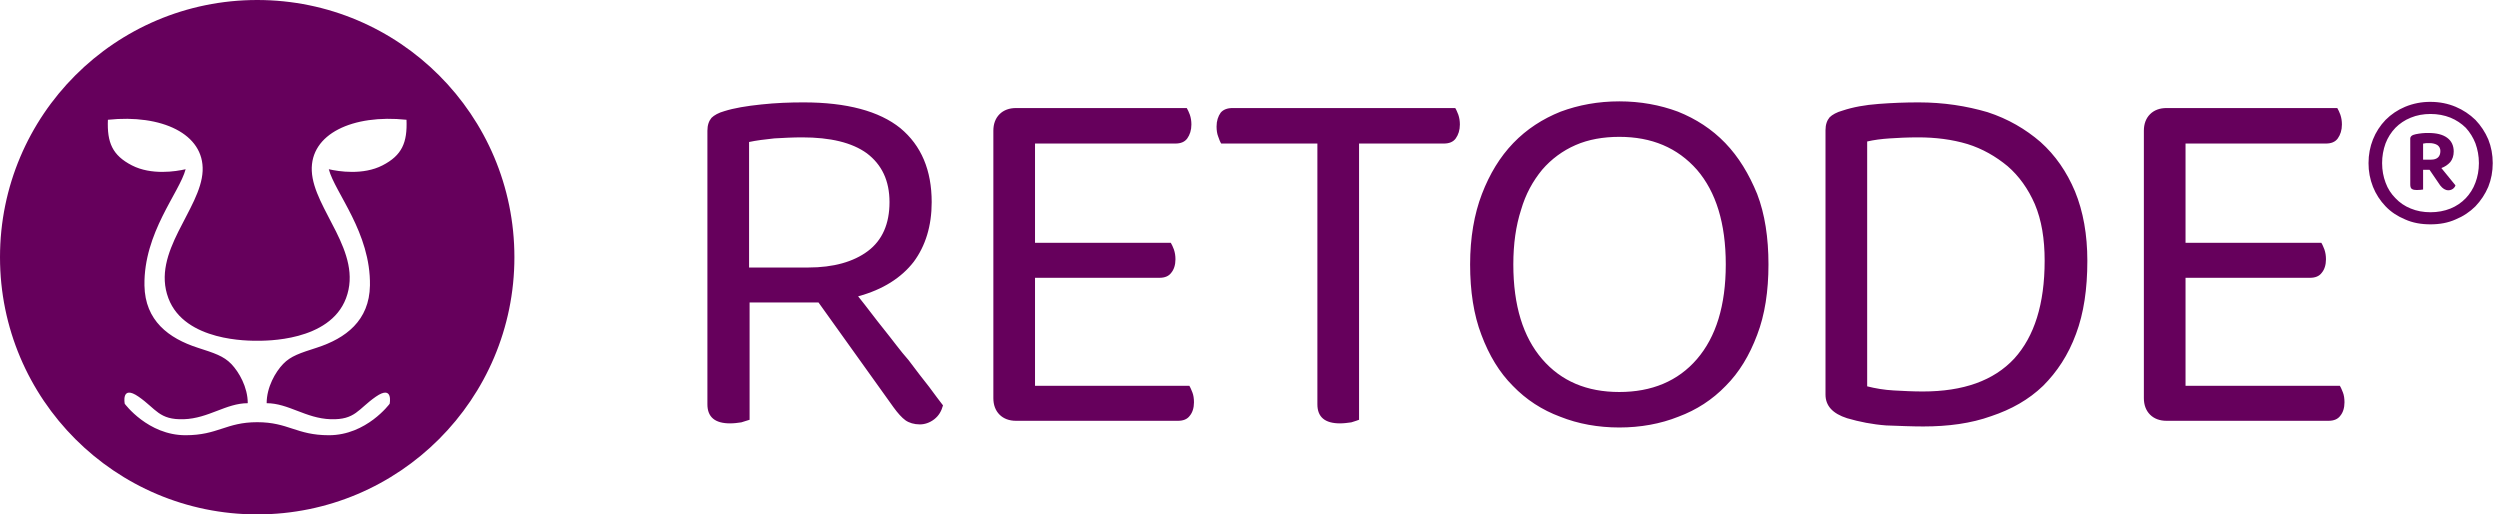 <?xml version="1.0" encoding="UTF-8"?> <svg xmlns="http://www.w3.org/2000/svg" width="243" height="50" viewBox="0 0 243 50" fill="none"><path d="M37.183 16.073C35.289 17.05 32.903 16.666 31.958 16.448C32.558 18.736 36.043 22.611 35.959 27.749C35.904 31.168 33.6 32.886 30.795 33.795C29.179 34.317 28.268 34.599 27.52 35.378C26.772 36.156 25.919 37.635 25.919 39.191C28.028 39.191 29.724 40.67 32.134 40.748C34.545 40.826 34.805 39.755 36.53 38.559C38.254 37.365 37.875 39.247 37.875 39.247C37.875 39.247 35.626 42.304 31.968 42.304C28.809 42.304 28.035 41.037 25 41.037C21.966 41.037 21.192 42.304 18.033 42.304C14.375 42.304 12.125 39.247 12.125 39.247C12.125 39.247 11.747 37.365 13.472 38.559C15.196 39.755 15.456 40.826 17.867 40.748C20.277 40.67 21.973 39.191 24.082 39.191C24.082 37.635 23.229 36.156 22.481 35.378C21.731 34.599 20.821 34.317 19.206 33.795C16.401 32.886 14.096 31.168 14.041 27.749C13.958 22.611 17.443 18.736 18.043 16.448C17.098 16.666 14.712 17.05 12.818 16.073C10.924 15.097 10.398 13.86 10.488 11.642C15.708 11.091 19.856 13.009 19.696 16.617C19.529 20.353 14.669 24.491 16.37 28.994C17.964 33.218 24.267 33.12 25 33.12C25.734 33.12 32.037 33.218 33.632 28.994C35.332 24.491 30.472 20.353 30.306 16.617C30.145 13.009 34.293 11.091 39.512 11.642C39.602 13.86 39.077 15.097 37.183 16.073ZM25 0C11.193 0 0 11.193 0 25C0 38.807 11.193 50 25 50C38.808 50 50 38.807 50 25C50 11.193 38.808 0 25 0ZM72.86 40.802C72.66 40.852 72.41 40.952 72.06 41.052C71.71 41.102 71.36 41.152 70.96 41.152C69.51 41.152 68.76 40.552 68.76 39.302V12.702C68.76 12.152 68.91 11.752 69.16 11.452C69.41 11.202 69.86 10.952 70.41 10.802C71.36 10.502 72.56 10.302 74.01 10.152C75.41 10.002 76.76 9.952 78.11 9.952C82.31 9.952 85.46 10.802 87.51 12.452C89.56 14.152 90.56 16.552 90.56 19.652C90.56 21.952 89.96 23.902 88.81 25.452C87.61 27.002 85.81 28.152 83.41 28.802C84.26 29.852 85.06 30.952 85.91 32.002C86.76 33.052 87.51 34.102 88.31 35.002C89.06 36.002 89.71 36.852 90.31 37.602C90.86 38.352 91.31 38.952 91.66 39.402C91.51 39.952 91.26 40.402 90.81 40.752C90.36 41.102 89.86 41.252 89.41 41.252C88.86 41.252 88.36 41.102 88.01 40.852C87.66 40.602 87.26 40.152 86.86 39.602L79.56 29.402H72.86V40.802ZM78.56 26.002C81.01 26.002 82.96 25.452 84.36 24.402C85.76 23.352 86.46 21.752 86.46 19.652C86.46 17.552 85.71 16.002 84.26 14.902C82.81 13.852 80.71 13.352 77.96 13.352C77.06 13.352 76.16 13.402 75.26 13.452C74.31 13.552 73.51 13.652 72.81 13.802V26.002H78.56ZM98.754 40.902C98.104 40.902 97.554 40.702 97.154 40.302C96.754 39.902 96.554 39.352 96.554 38.702V12.702C96.554 12.052 96.754 11.502 97.154 11.102C97.554 10.702 98.104 10.502 98.754 10.502H115.354C115.454 10.652 115.554 10.902 115.654 11.152C115.754 11.452 115.804 11.752 115.804 12.102C115.804 12.652 115.654 13.102 115.404 13.452C115.154 13.802 114.754 13.952 114.254 13.952H100.604V23.602H113.804C113.904 23.752 114.004 24.002 114.104 24.252C114.204 24.552 114.254 24.852 114.254 25.202C114.254 25.752 114.104 26.202 113.854 26.502C113.604 26.852 113.204 27.002 112.704 27.002H100.604V37.502H115.604C115.704 37.652 115.804 37.902 115.904 38.152C116.004 38.402 116.054 38.752 116.054 39.102C116.054 39.652 115.904 40.102 115.654 40.402C115.404 40.752 115.004 40.902 114.504 40.902H98.754ZM132.1 13.952V40.802C131.95 40.852 131.7 40.952 131.35 41.052C131 41.102 130.6 41.152 130.25 41.152C128.8 41.152 128.05 40.552 128.05 39.302V13.952H118.7C118.6 13.802 118.5 13.552 118.4 13.252C118.3 13.002 118.25 12.652 118.25 12.302C118.25 11.752 118.4 11.302 118.65 10.952C118.9 10.652 119.3 10.502 119.8 10.502H141.45C141.55 10.652 141.65 10.902 141.75 11.152C141.85 11.452 141.9 11.752 141.9 12.102C141.9 12.652 141.75 13.102 141.5 13.452C141.25 13.802 140.85 13.952 140.35 13.952H132.1ZM171.895 25.702C171.895 28.302 171.545 30.602 170.795 32.552C170.045 34.552 169.045 36.202 167.745 37.502C166.445 38.852 164.895 39.852 163.145 40.502C161.395 41.202 159.445 41.552 157.395 41.552C155.345 41.552 153.395 41.202 151.645 40.502C149.895 39.852 148.345 38.852 147.045 37.502C145.745 36.202 144.745 34.552 143.995 32.552C143.245 30.602 142.895 28.302 142.895 25.702C142.895 23.102 143.295 20.802 144.045 18.852C144.795 16.902 145.795 15.252 147.095 13.902C148.395 12.552 149.945 11.552 151.695 10.852C153.445 10.202 155.345 9.852 157.395 9.852C159.445 9.852 161.345 10.202 163.095 10.852C164.845 11.552 166.395 12.552 167.695 13.902C168.995 15.252 169.995 16.902 170.795 18.852C171.545 20.802 171.895 23.102 171.895 25.702ZM167.745 25.702C167.745 21.702 166.795 18.652 164.945 16.502C163.045 14.352 160.545 13.302 157.395 13.302C155.845 13.302 154.395 13.552 153.145 14.102C151.894 14.646 150.783 15.467 149.895 16.502C148.995 17.602 148.295 18.852 147.845 20.402C147.345 21.952 147.095 23.702 147.095 25.702C147.095 29.702 148.045 32.752 149.895 34.902C151.745 37.052 154.245 38.102 157.395 38.102C160.545 38.102 163.095 37.052 164.945 34.902C166.795 32.752 167.745 29.702 167.745 25.702ZM198.74 25.352C198.74 23.202 198.44 21.402 197.79 19.852C197.14 18.352 196.24 17.102 195.14 16.152C193.99 15.202 192.689 14.452 191.239 14.002C189.739 13.552 188.139 13.352 186.439 13.352C185.389 13.352 184.439 13.402 183.689 13.452C182.889 13.502 182.139 13.602 181.489 13.752V37.552C182.289 37.752 183.139 37.902 184.089 37.952C184.989 38.002 185.939 38.052 186.889 38.052C190.839 38.052 193.789 37.002 195.789 34.852C197.739 32.702 198.739 29.552 198.739 25.352H198.74ZM202.89 25.352C202.89 28.102 202.54 30.452 201.79 32.452C201.04 34.502 199.94 36.152 198.59 37.502C197.19 38.852 195.49 39.802 193.54 40.452C191.589 41.152 189.389 41.452 186.939 41.452C185.889 41.452 184.689 41.402 183.339 41.352C181.989 41.252 180.739 41.002 179.539 40.652C178.139 40.202 177.439 39.452 177.439 38.352V12.652C177.439 12.102 177.589 11.702 177.839 11.402C178.089 11.152 178.539 10.902 179.089 10.752C180.139 10.402 181.289 10.202 182.589 10.102C183.889 10.002 185.189 9.952 186.489 9.952C188.939 9.952 191.139 10.302 193.189 10.902C195.189 11.552 196.889 12.552 198.339 13.802C199.789 15.102 200.889 16.702 201.689 18.602C202.489 20.552 202.89 22.802 202.89 25.352ZM210.584 40.902C209.934 40.902 209.384 40.702 208.984 40.302C208.584 39.902 208.384 39.352 208.384 38.702V12.702C208.384 12.052 208.584 11.502 208.984 11.102C209.384 10.702 209.934 10.502 210.584 10.502H227.184C227.284 10.652 227.384 10.902 227.484 11.152C227.584 11.452 227.634 11.752 227.634 12.102C227.634 12.652 227.484 13.102 227.234 13.452C226.984 13.802 226.584 13.952 226.084 13.952H212.434V23.602H225.634C225.734 23.752 225.834 24.002 225.934 24.252C226.034 24.552 226.084 24.852 226.084 25.202C226.084 25.752 225.934 26.202 225.684 26.502C225.434 26.852 225.034 27.002 224.534 27.002H212.434V37.502H227.434C227.534 37.652 227.634 37.902 227.734 38.152C227.834 38.402 227.884 38.752 227.884 39.102C227.884 39.652 227.734 40.102 227.484 40.402C227.234 40.752 226.834 40.902 226.334 40.902H210.584ZM230.221 15.854C230.221 15.038 230.365 14.27 230.653 13.55C230.934 12.845 231.35 12.201 231.877 11.654C232.419 11.11 233.064 10.677 233.773 10.382C234.556 10.057 235.397 9.894 236.245 9.902C237.133 9.902 237.949 10.07 238.693 10.382C239.406 10.683 240.058 11.114 240.613 11.654C241.14 12.206 241.562 12.848 241.861 13.55C242.149 14.27 242.293 15.038 242.293 15.854C242.293 16.67 242.149 17.438 241.861 18.158C241.562 18.86 241.14 19.502 240.613 20.054C240.064 20.601 239.411 21.034 238.693 21.326C237.949 21.662 237.133 21.806 236.245 21.806C235.333 21.806 234.517 21.662 233.773 21.326C233.029 21.014 232.405 20.606 231.877 20.054C231.35 19.507 230.934 18.863 230.653 18.158C230.363 17.425 230.216 16.643 230.221 15.854ZM231.541 15.854C231.541 16.55 231.661 17.174 231.877 17.75C232.093 18.35 232.429 18.854 232.837 19.262C233.245 19.694 233.725 20.03 234.325 20.27C234.901 20.51 235.549 20.63 236.245 20.63C236.941 20.63 237.589 20.51 238.189 20.27C238.75 20.043 239.258 19.699 239.677 19.262C240.061 18.854 240.397 18.35 240.613 17.75C240.829 17.174 240.949 16.55 240.949 15.854C240.949 15.158 240.829 14.534 240.613 13.934C240.397 13.377 240.079 12.864 239.677 12.422C239.25 12 238.744 11.666 238.189 11.438C237.589 11.198 236.941 11.078 236.245 11.078C235.549 11.078 234.901 11.198 234.325 11.438C233.725 11.678 233.245 12.014 232.837 12.422C232.419 12.857 232.093 13.371 231.877 13.934C231.653 14.549 231.539 15.199 231.541 15.854ZM235.525 16.502V18.422C235.357 18.446 235.165 18.47 234.901 18.47C234.709 18.47 234.565 18.446 234.445 18.374C234.325 18.302 234.277 18.158 234.277 17.918V13.478C234.277 13.262 234.445 13.118 234.805 13.046C235.021 12.998 235.237 12.974 235.429 12.95C235.621 12.926 235.837 12.926 236.053 12.926C236.821 12.926 237.421 13.07 237.853 13.382C238.285 13.694 238.501 14.15 238.501 14.726C238.501 15.134 238.381 15.494 238.165 15.758C237.929 16.019 237.632 16.217 237.301 16.334L238.669 18.014C238.645 18.134 238.549 18.254 238.429 18.35C238.297 18.447 238.137 18.498 237.973 18.494C237.685 18.494 237.421 18.326 237.181 18.014L236.149 16.502H235.525ZM236.293 15.518C236.893 15.518 237.205 15.23 237.205 14.678C237.208 14.566 237.183 14.454 237.133 14.354C237.083 14.254 237.009 14.167 236.917 14.102C236.725 13.982 236.461 13.91 236.149 13.91H235.837C235.717 13.934 235.621 13.934 235.525 13.958V15.518H236.293Z" fill="#66005C"></path></svg> 